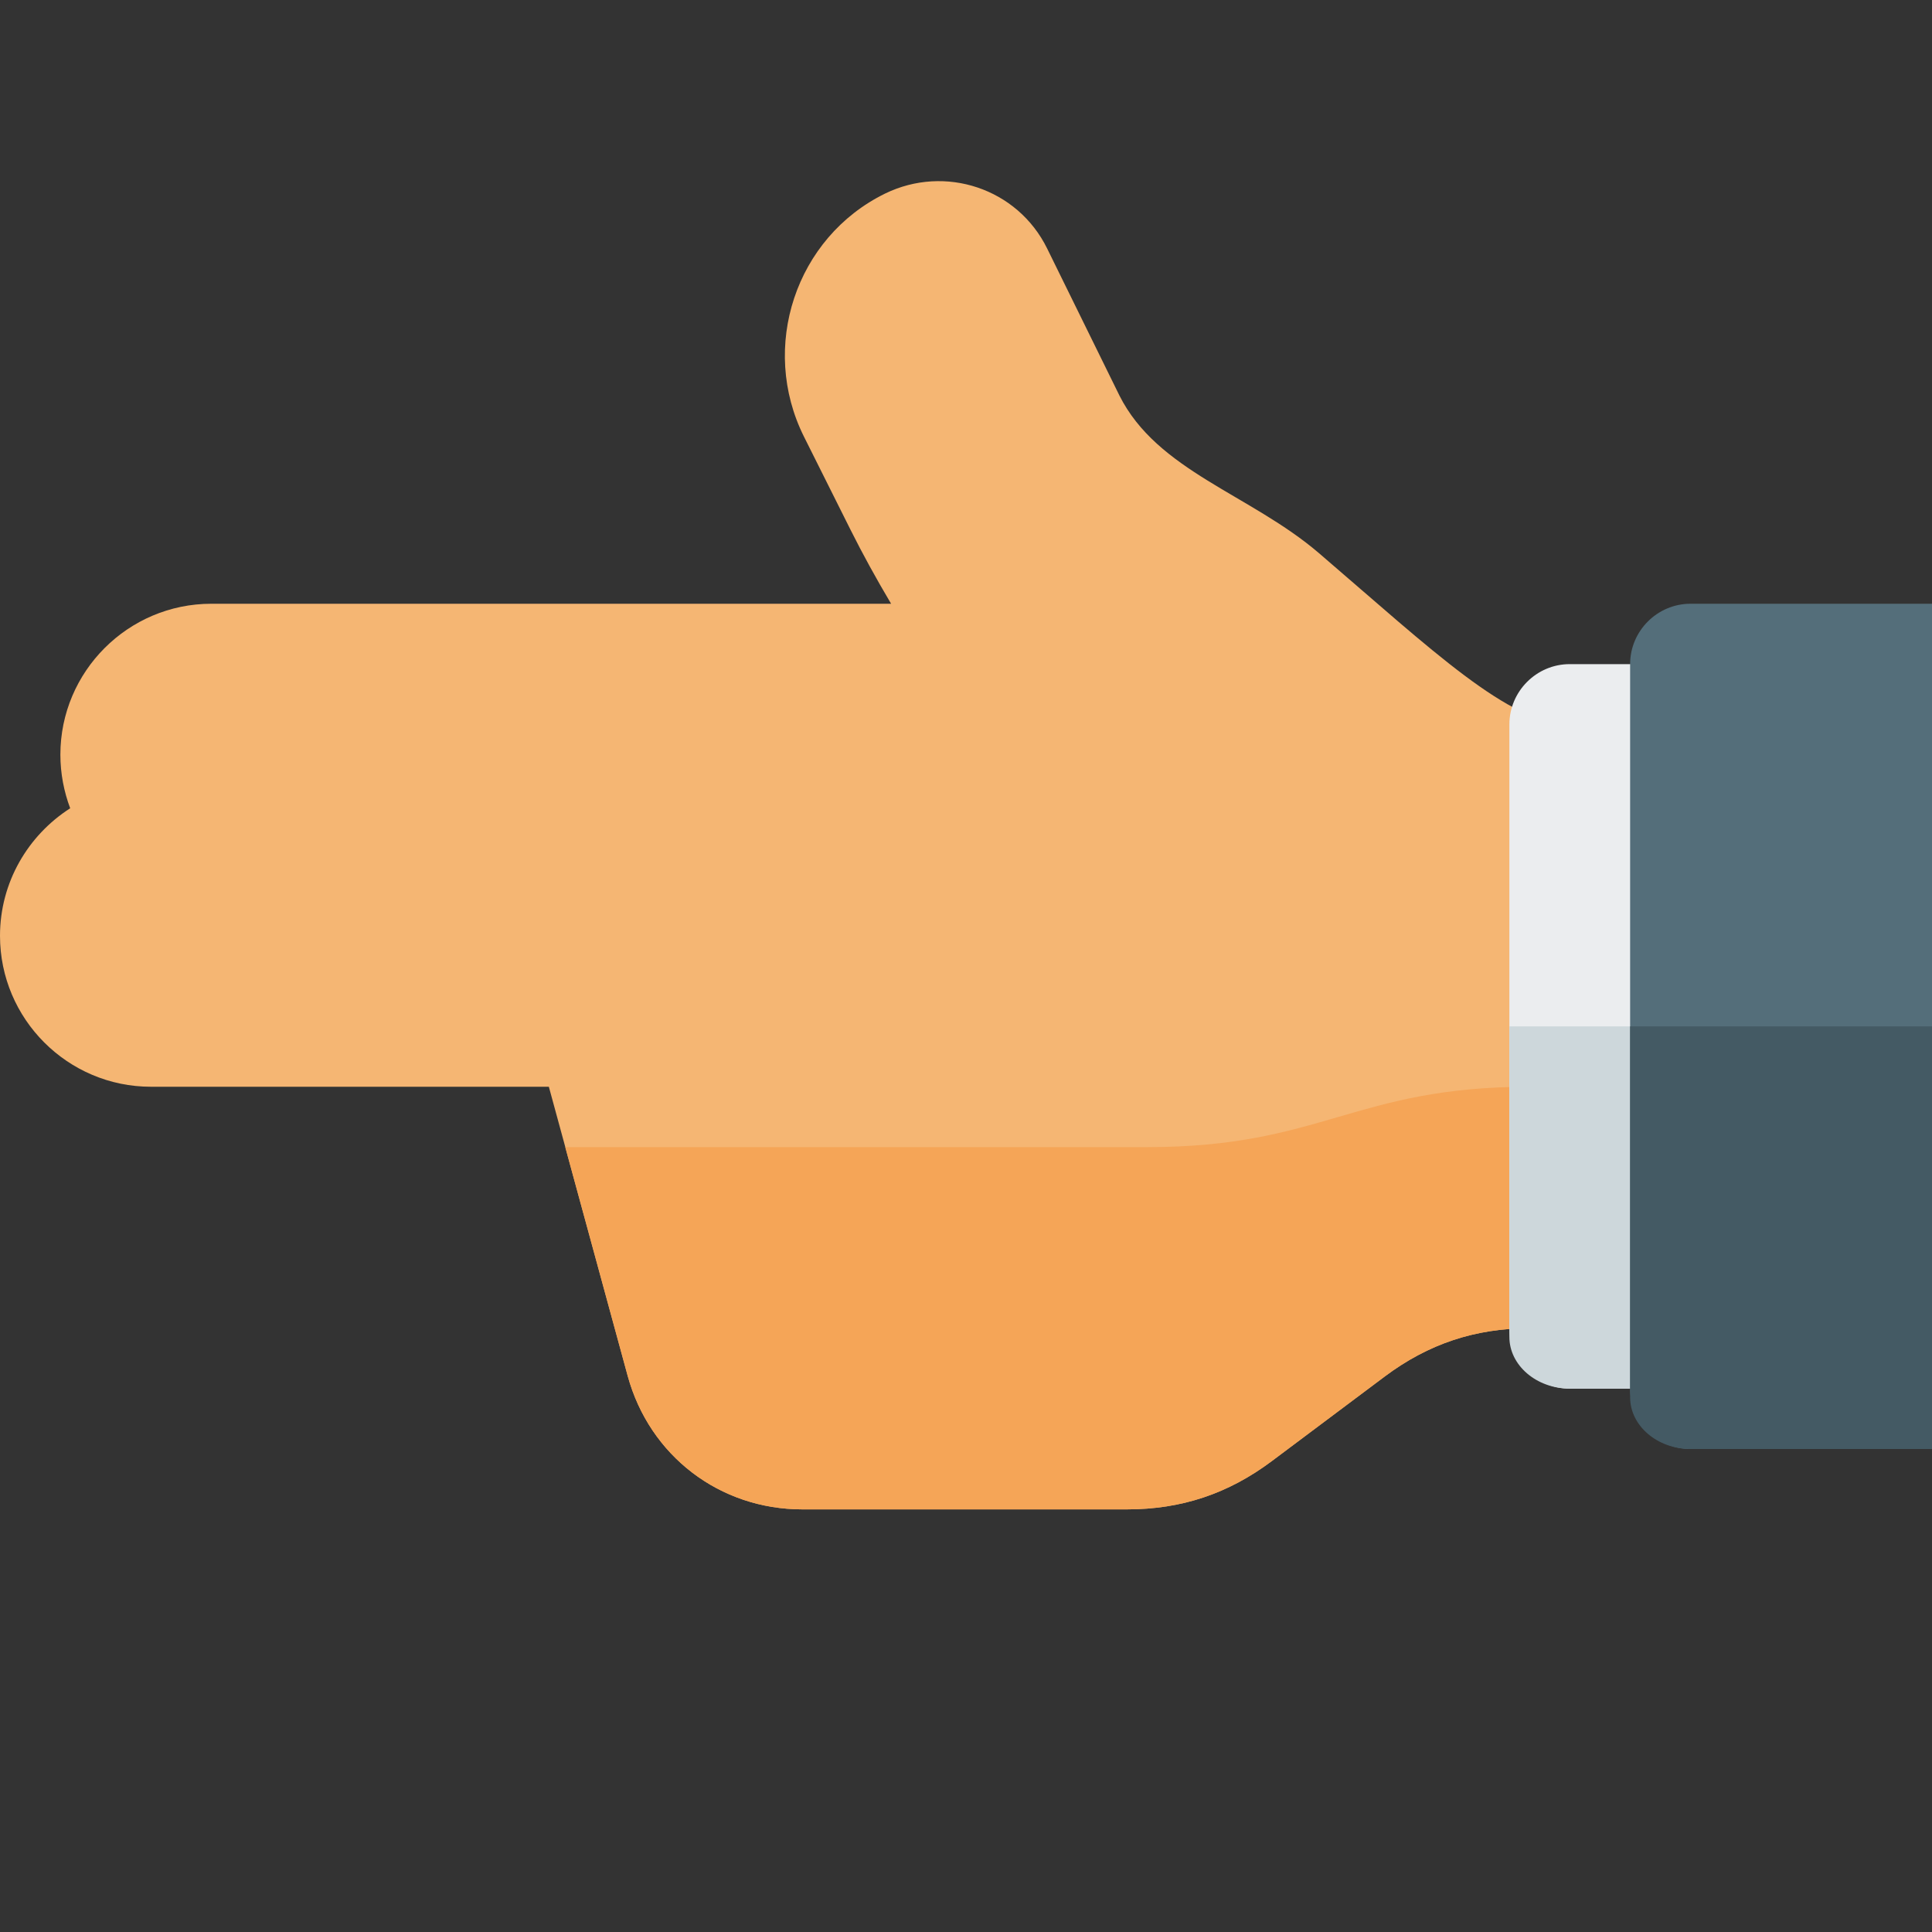 <svg version="1.1" xmlns="http://www.w3.org/2000/svg" xmlns:xlink="http://www.w3.org/1999/xlink" viewBox="0 0 512 512"><rect x="0" y="0" width="512" height="512" fill="#333333" stroke="none"/><g><path d="M448,352l-42.65,0c-14.45,0 -26.85,4.15 -38.4,12.8l-29.9,22.4c-11.55,8.65 -23.95,12.8 -38.4,12.8l-86,0c-21.95,0 -40.5,-14.2 -46.3,-35.35l-20.9,-76.65l-105.45,0c-22.05,0 -40,-17.95 -40,-40c0,-14.2 7.45,-26.65 18.6,-33.8c-1.65,-4.4 -2.6,-9.2 -2.6,-14.2c0,-22.05 17.95,-40 40,-40l180.15,0c-3.95,-6.65 -7.55,-13.2 -10.75,-19.6l-12.35,-24.7c-11.8,-23.65 -2.25,-52.75 21.5,-64.4c15.9,-7.75 35.1,-1.4 42.95,14.55l19.15,38.95c10.05,20.05 34.7,26.2 52.9,41.8c30.1,25.8 50.45,45.4 66.45,45.4l32,0z" fill="#f5b673" /><path d="M416,288l0,64l-10.65,0c-14.45,0 -26.85,4.15 -38.4,12.8l-29.9,22.4c-11.55,8.65 -23.95,12.8 -38.4,12.8l-86,0c-21.95,0 -40.5,-14.2 -46.3,-35.35l-16.55,-60.65l0,0l106.2,0l48,0c46.45,0 54.9,-16 101.35,-16z" fill="#f5a557" /><path d="M416,176l64,0l0,192l-64,0c-8.8,0 -16,-7.2 -16,-16l0,-160c0,-8.8 7.2,-16 16,-16z" fill="#ebedef" /><path d="M480,272l0,96l-64,0c-8.8,0 -16,-6.15 -16,-13.7l0,-82.3z" fill="#cdd7db" /><path d="M448,160l64,0l0,224l-64,0c-8.8,0 -16,-7.2 -16,-16l0,-192c0,-8.8 7.2,-16 16,-16z" fill="#546e7a" /><path d="M512,272l0,112l-64,0c-8.8,0 -16,-6.15 -16,-13.7l0,-98.3z" fill="#445a64" /></g></svg>